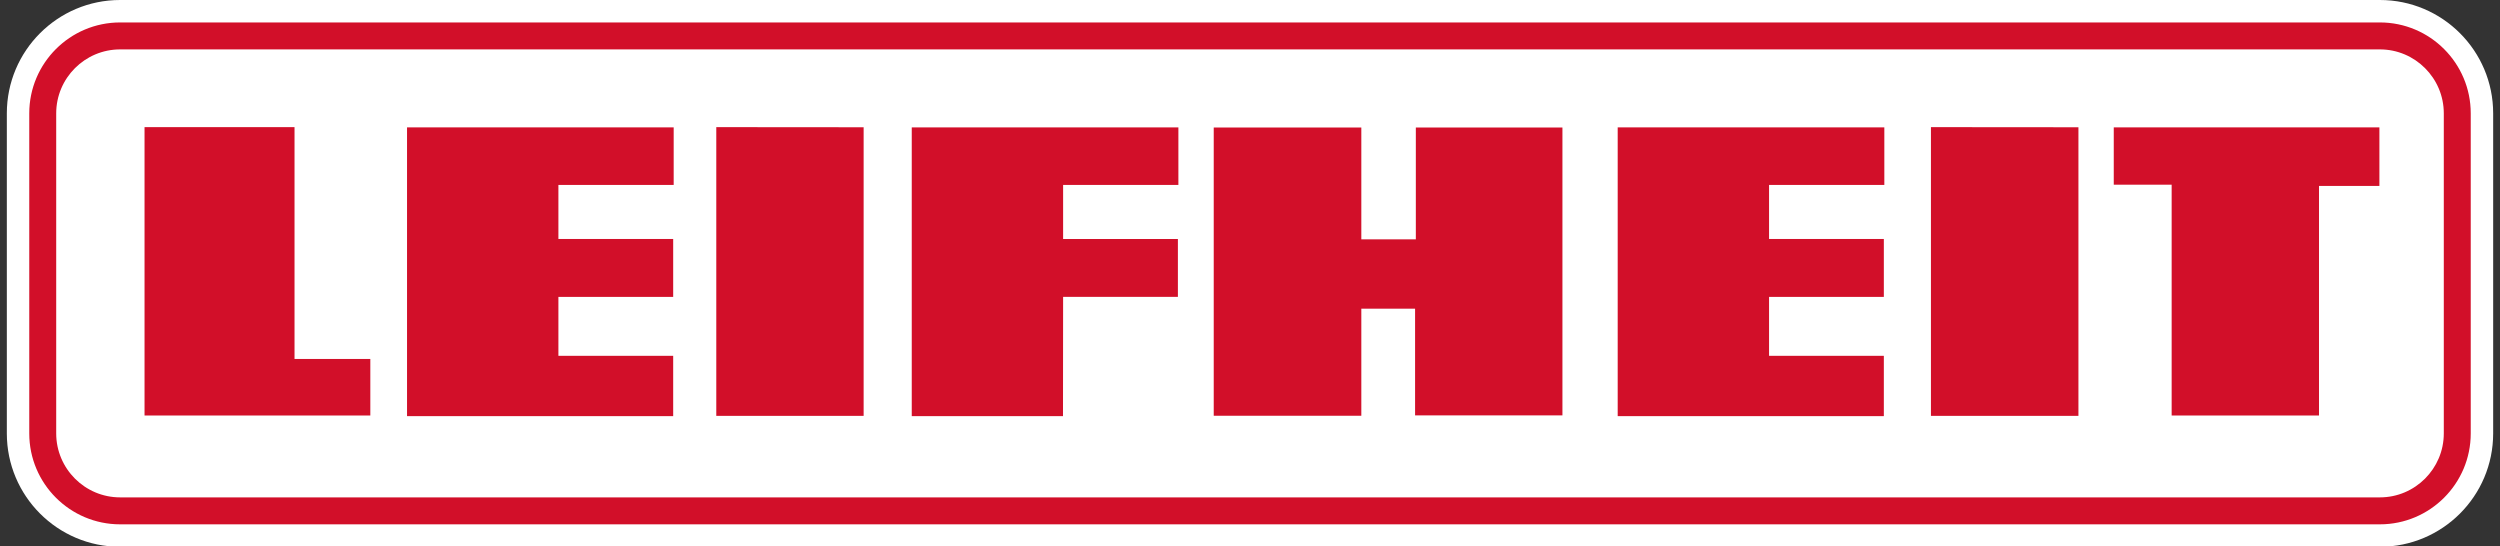 <svg width="183" height="40" viewBox="0 0 183 40" fill="none" xmlns="http://www.w3.org/2000/svg">
<rect x="0" y="0" width="183" height="40" fill="#333333" stroke="none"/>
<g clip-path="url(#clip0_10119_4260)">
<path d="M8.791 0H174.209C178.785 0 182.5 3.717 182.5 8.297V31.727C182.5 36.307 178.785 40.024 174.209 40.024H8.791C4.215 40.024 0.5 36.307 0.5 31.727V8.297C0.5 3.717 4.215 0 8.791 0Z" fill="white"/>
<path d="M174.209 1.643H8.792C5.123 1.643 2.142 4.626 2.142 8.297V31.727C2.142 35.398 5.123 38.381 8.792 38.381H174.209C177.877 38.381 180.858 35.398 180.858 31.727V8.297C180.858 4.626 177.877 1.643 174.209 1.643ZM178.886 31.727C178.886 34.306 176.786 36.408 174.209 36.408H8.792C6.214 36.408 4.114 34.306 4.114 31.727V8.297C4.114 5.718 6.214 3.616 8.792 3.616H174.209C176.786 3.616 178.886 5.718 178.886 8.297V31.727Z" fill="#D20F29"/>
<path fill-rule="evenodd" clip-rule="evenodd" d="M10.58 9.306V30.415H27.108V26.276H21.559V9.306H10.58Z" fill="#D20F29"/>
<path fill-rule="evenodd" clip-rule="evenodd" d="M29.795 9.324V30.461H49.277V26.046H40.875V21.733H49.277V17.493H40.875V13.537H49.313V9.324H29.795Z" fill="#D20F29"/>
<path fill-rule="evenodd" clip-rule="evenodd" d="M52.432 9.306V30.442H63.218V9.315L52.432 9.306Z" fill="#D20F29"/>
<path fill-rule="evenodd" clip-rule="evenodd" d="M77.82 21.733H86.222V17.493H77.82V13.537H86.258V9.324H66.74V30.461H77.811L77.82 21.733Z" fill="#D20F29"/>
<path fill-rule="evenodd" clip-rule="evenodd" d="M88.845 9.334V30.433H99.649V22.595H103.584V30.406H114.37V9.334H103.639V17.52H99.649V9.334H88.845Z" fill="#D20F29"/>
<path fill-rule="evenodd" clip-rule="evenodd" d="M118.415 9.324V30.461H137.897V26.046H129.495V21.733H137.897V17.493H129.495V13.537H137.933V9.324H118.415Z" fill="#D20F29"/>
<path fill-rule="evenodd" clip-rule="evenodd" d="M141.345 9.306V30.442H152.141V9.315L141.345 9.306Z" fill="#D20F29"/>
<path fill-rule="evenodd" clip-rule="evenodd" d="M154.727 9.324V13.519H158.965V30.415H169.751V13.61H174.172V9.324H154.727Z" fill="#D20F29"/>
</g>
<defs>
<clipPath id="clip0_10119_4260">
<rect width="182" height="40" fill="white" transform="translate(0.5)"/>
</clipPath>
</defs>
</svg>
